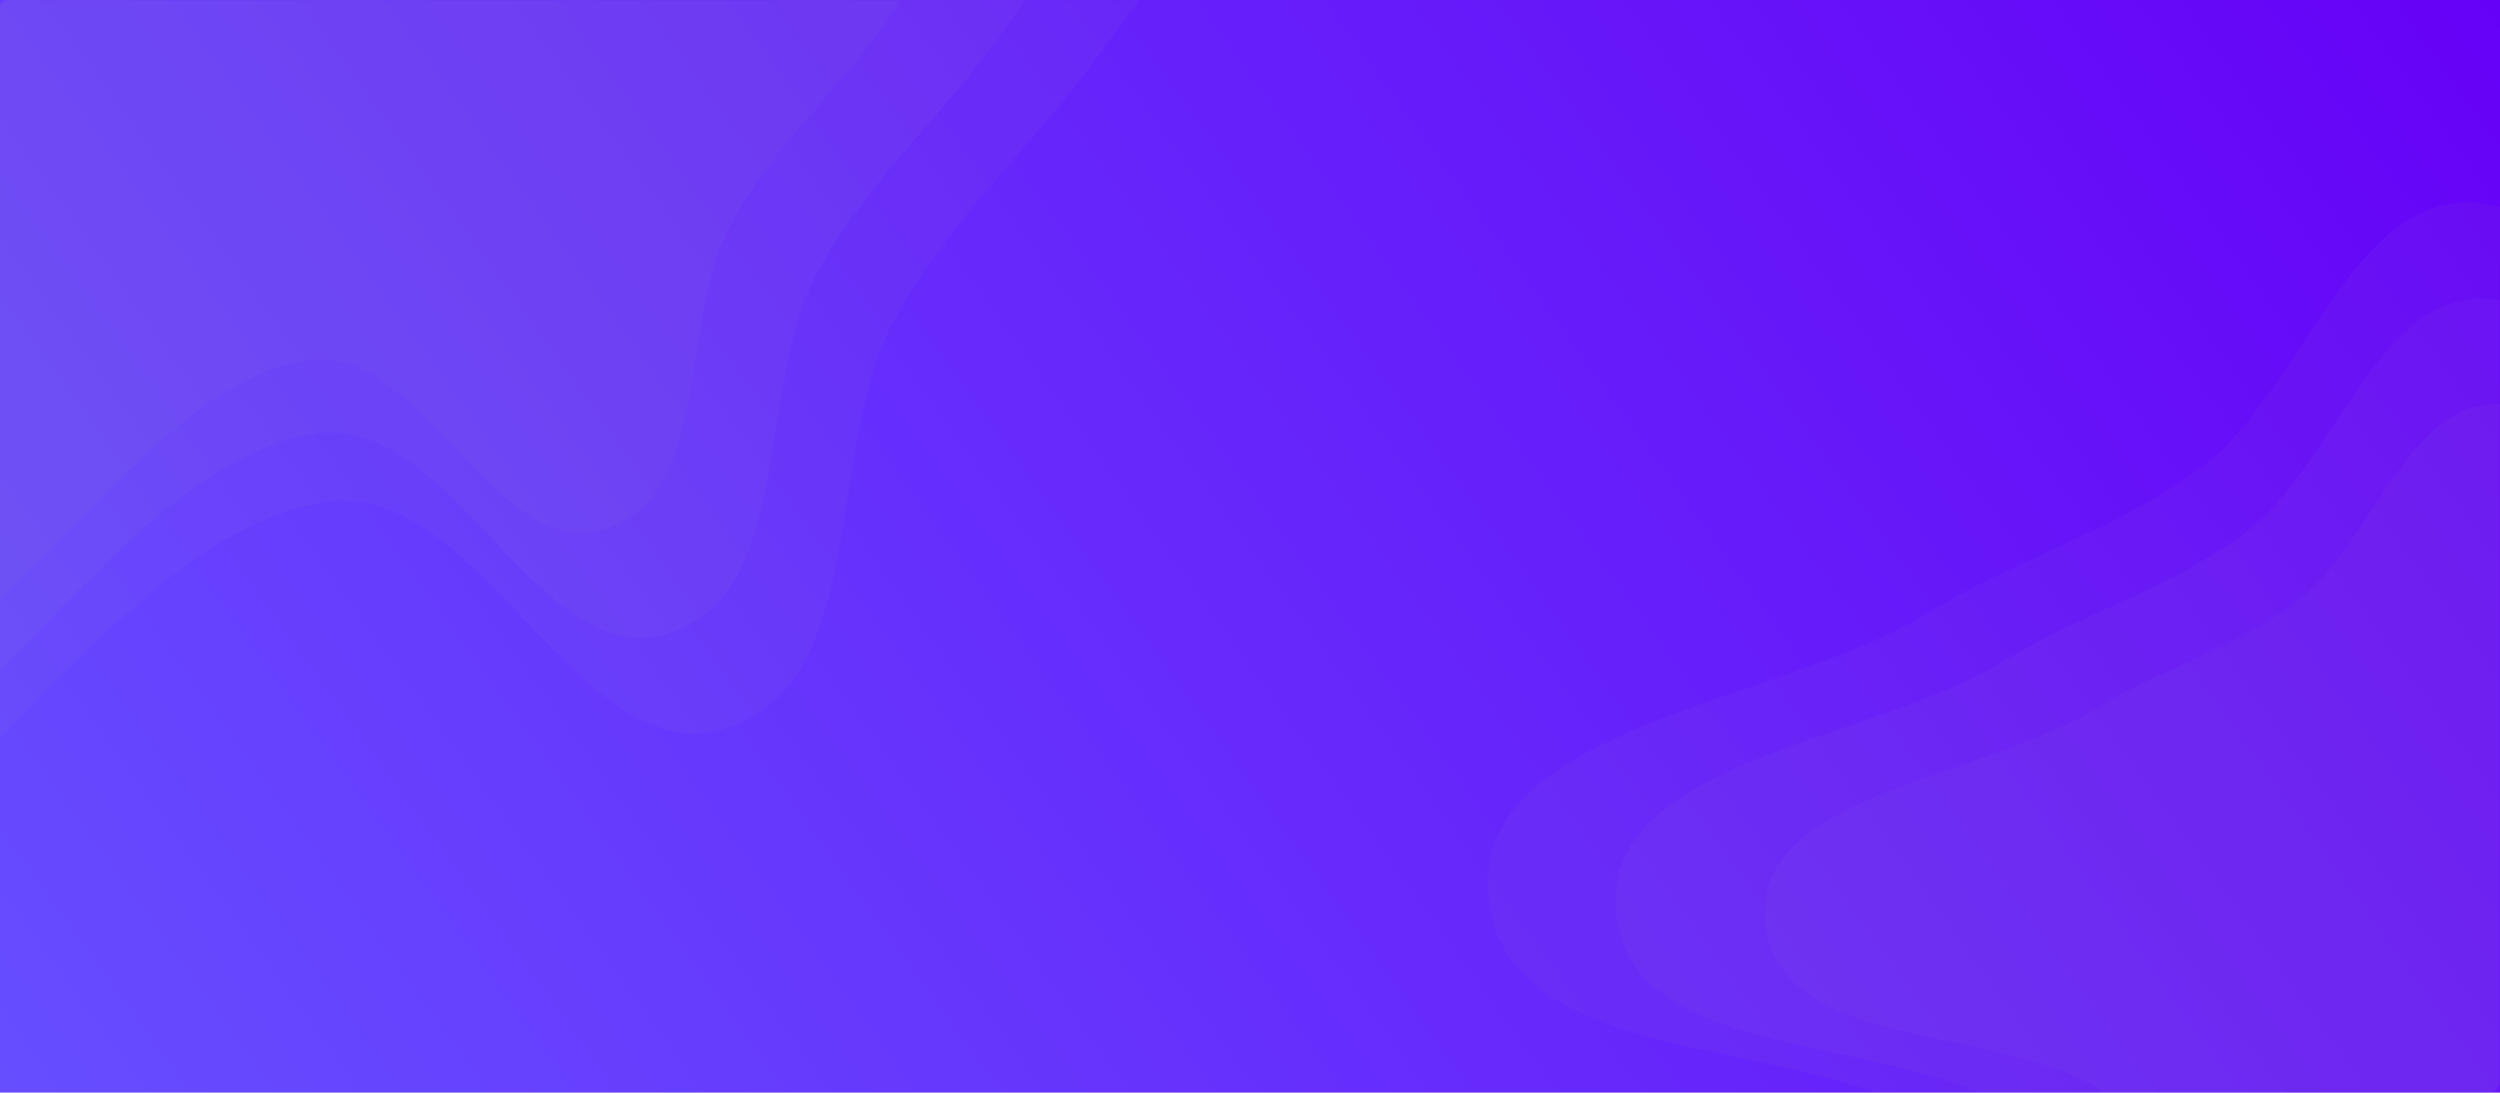 <svg width="1366" height="597" viewBox="0 0 1366 597" fill="none" xmlns="http://www.w3.org/2000/svg">
<rect width="1366" height="597" fill="url(#paint0_linear)"/>
<mask id="mask0" mask-type="alpha" maskUnits="userSpaceOnUse" x="619" y="44" width="747" height="553">
<rect x="619" y="44" width="747" height="553" rx="6" fill="url(#paint1_linear)"/>
</mask>
<g mask="url(#mask0)">
<path fill-rule="evenodd" clip-rule="evenodd" d="M1093.04 643.226C1032.2 554.458 827.509 599.612 813.556 492.907C800.96 396.573 969.821 385.828 1052.76 335.241C1101.59 305.461 1155.76 290.183 1201.73 256.162C1259.38 213.5 1284.35 103.237 1355.64 111.11C1429.16 119.229 1413.26 266.276 1484.16 287.353C1601.12 322.122 1787.46 147.015 1842.62 255.866C1898 365.183 1623.69 408.516 1607.07 529.931C1592.8 634.118 1824.95 705.51 1768.87 794.471C1713.05 883.04 1559.72 722.196 1462.08 759.96C1381.14 791.263 1396.81 939.263 1315.57 969.785C1241.1 997.765 1136.69 964.785 1091.89 899.043C1043.04 827.355 1142.08 714.785 1093.04 643.226Z" fill="#C4C4C4" fill-opacity="0.04"/>
<path fill-rule="evenodd" clip-rule="evenodd" d="M1130.09 633.352C1076.38 554.976 895.65 594.844 883.331 500.631C872.209 415.575 1021.3 406.088 1094.53 361.424C1137.65 335.13 1185.47 321.64 1226.06 291.602C1276.96 253.935 1299.01 156.581 1361.95 163.531C1426.87 170.7 1412.82 300.533 1475.42 319.141C1578.7 349.84 1743.22 195.234 1791.92 291.341C1840.82 387.86 1598.62 426.12 1583.94 533.321C1571.35 625.311 1776.32 688.344 1726.81 766.891C1677.52 845.091 1542.14 703.077 1455.93 736.42C1384.46 764.058 1398.3 894.732 1326.58 921.68C1260.82 946.385 1168.64 917.266 1129.08 859.22C1085.95 795.925 1173.39 696.534 1130.09 633.352Z" fill="#C4C4C4" fill-opacity="0.04"/>
<path fill-rule="evenodd" clip-rule="evenodd" d="M1173.2 618.015C1127.83 551.809 975.162 585.486 964.755 505.902C955.361 434.054 1081.3 426.04 1143.16 388.311C1179.58 366.1 1219.98 354.705 1254.27 329.331C1297.26 297.513 1315.89 215.275 1369.06 221.147C1423.89 227.203 1412.03 336.875 1464.91 352.594C1552.15 378.526 1691.13 247.926 1732.26 329.111C1773.57 410.642 1568.98 442.961 1556.58 533.517C1545.94 611.222 1719.08 664.468 1677.26 730.818C1635.62 796.876 1521.27 676.913 1448.44 705.079C1388.07 728.426 1399.76 838.808 1339.18 861.572C1283.63 882.441 1205.76 857.844 1172.34 808.811C1135.91 755.344 1209.78 671.386 1173.2 618.015Z" fill="#C4C4C4" fill-opacity="0.04"/>
</g>
<mask id="mask1" mask-type="alpha" maskUnits="userSpaceOnUse" x="-1" y="0" width="1228" height="425">
<rect x="-1" width="1228" height="425" rx="6" fill="url(#paint2_linear)"/>
</mask>
<g mask="url(#mask1)">
<path fill-rule="evenodd" clip-rule="evenodd" d="M419.695 -284.436C525.612 -220.339 718.615 -364.909 783.935 -259.742C842.906 -164.798 671.095 -73.305 608.23 19.108C571.223 73.509 521.735 115.253 489.733 172.742C449.604 244.832 475.831 372.222 397.404 397.846C316.517 424.274 263.31 262.653 179.01 274.261C39.942 293.412 -72.085 565.413 -181.589 477.575C-291.563 389.361 -24.75 213.617 -65.025 78.51C-99.586 -37.425 -376.73 -1.916 -360.252 -121.766C-343.848 -241.087 -106.78 -145.422 -22.42 -231.386C47.507 -302.642 -39.237 -450.255 31.373 -520.834C96.105 -585.536 221.166 -600.594 299.343 -553.002C384.589 -501.107 334.313 -336.107 419.695 -284.436Z" fill="#C4C4C4" fill-opacity="0.04"/>
<path fill-rule="evenodd" clip-rule="evenodd" d="M385.563 -256.484C479.08 -199.891 649.488 -327.536 707.161 -234.681C759.228 -150.853 607.531 -70.07 552.026 11.523C519.351 59.556 475.656 96.413 447.402 147.171C411.97 210.822 435.127 323.298 365.881 345.922C294.463 369.256 247.486 226.556 173.055 236.806C50.268 253.714 -48.644 493.872 -145.329 416.317C-242.427 338.43 -6.851 183.261 -42.411 63.971C-72.925 -38.392 -317.624 -7.04 -303.075 -112.859C-288.591 -218.21 -79.277 -133.745 -4.793 -209.645C56.947 -272.558 -19.642 -402.891 42.702 -465.207C99.856 -522.334 210.275 -535.629 279.3 -493.609C354.567 -447.789 310.176 -302.106 385.563 -256.484Z" fill="#C4C4C4" fill-opacity="0.04"/>
<path fill-rule="evenodd" clip-rule="evenodd" d="M347.709 -220.042C426.705 -172.237 570.653 -280.061 619.37 -201.625C663.353 -130.813 535.211 -62.574 488.325 6.35C460.724 46.924 423.813 78.058 399.946 120.934C370.016 174.702 389.577 269.713 331.084 288.824C270.756 308.534 231.073 187.993 168.199 196.651C64.478 210.934 -19.075 413.801 -100.747 348.288C-182.768 282.496 16.229 151.42 -13.81 50.654C-39.586 -35.815 -246.288 -9.331 -233.999 -98.719C-221.764 -187.711 -44.952 -116.362 17.967 -180.476C70.121 -233.621 5.424 -343.715 58.087 -396.355C106.366 -444.612 199.64 -455.842 257.947 -420.347C321.526 -381.642 284.029 -258.58 347.709 -220.042Z" fill="#C4C4C4" fill-opacity="0.04"/>
</g>
<defs>
<linearGradient id="paint0_linear" x1="1366" y1="2.75283e-05" x2="183.728" y2="852.925" gradientUnits="userSpaceOnUse">
<stop stop-color="#6601F7"/>
<stop offset="1" stop-color="#664EFF"/>
</linearGradient>
<linearGradient id="paint1_linear" x1="1366" y1="44" x2="533.916" y2="398.389" gradientUnits="userSpaceOnUse">
<stop stop-color="#6601F7"/>
<stop offset="1" stop-color="#664EFF"/>
</linearGradient>
<linearGradient id="paint2_linear" x1="1227" y1="1.95972e-05" x2="343.92" y2="804.502" gradientUnits="userSpaceOnUse">
<stop stop-color="#6601F7"/>
<stop offset="1" stop-color="#664EFF"/>
</linearGradient>
</defs>
</svg>
